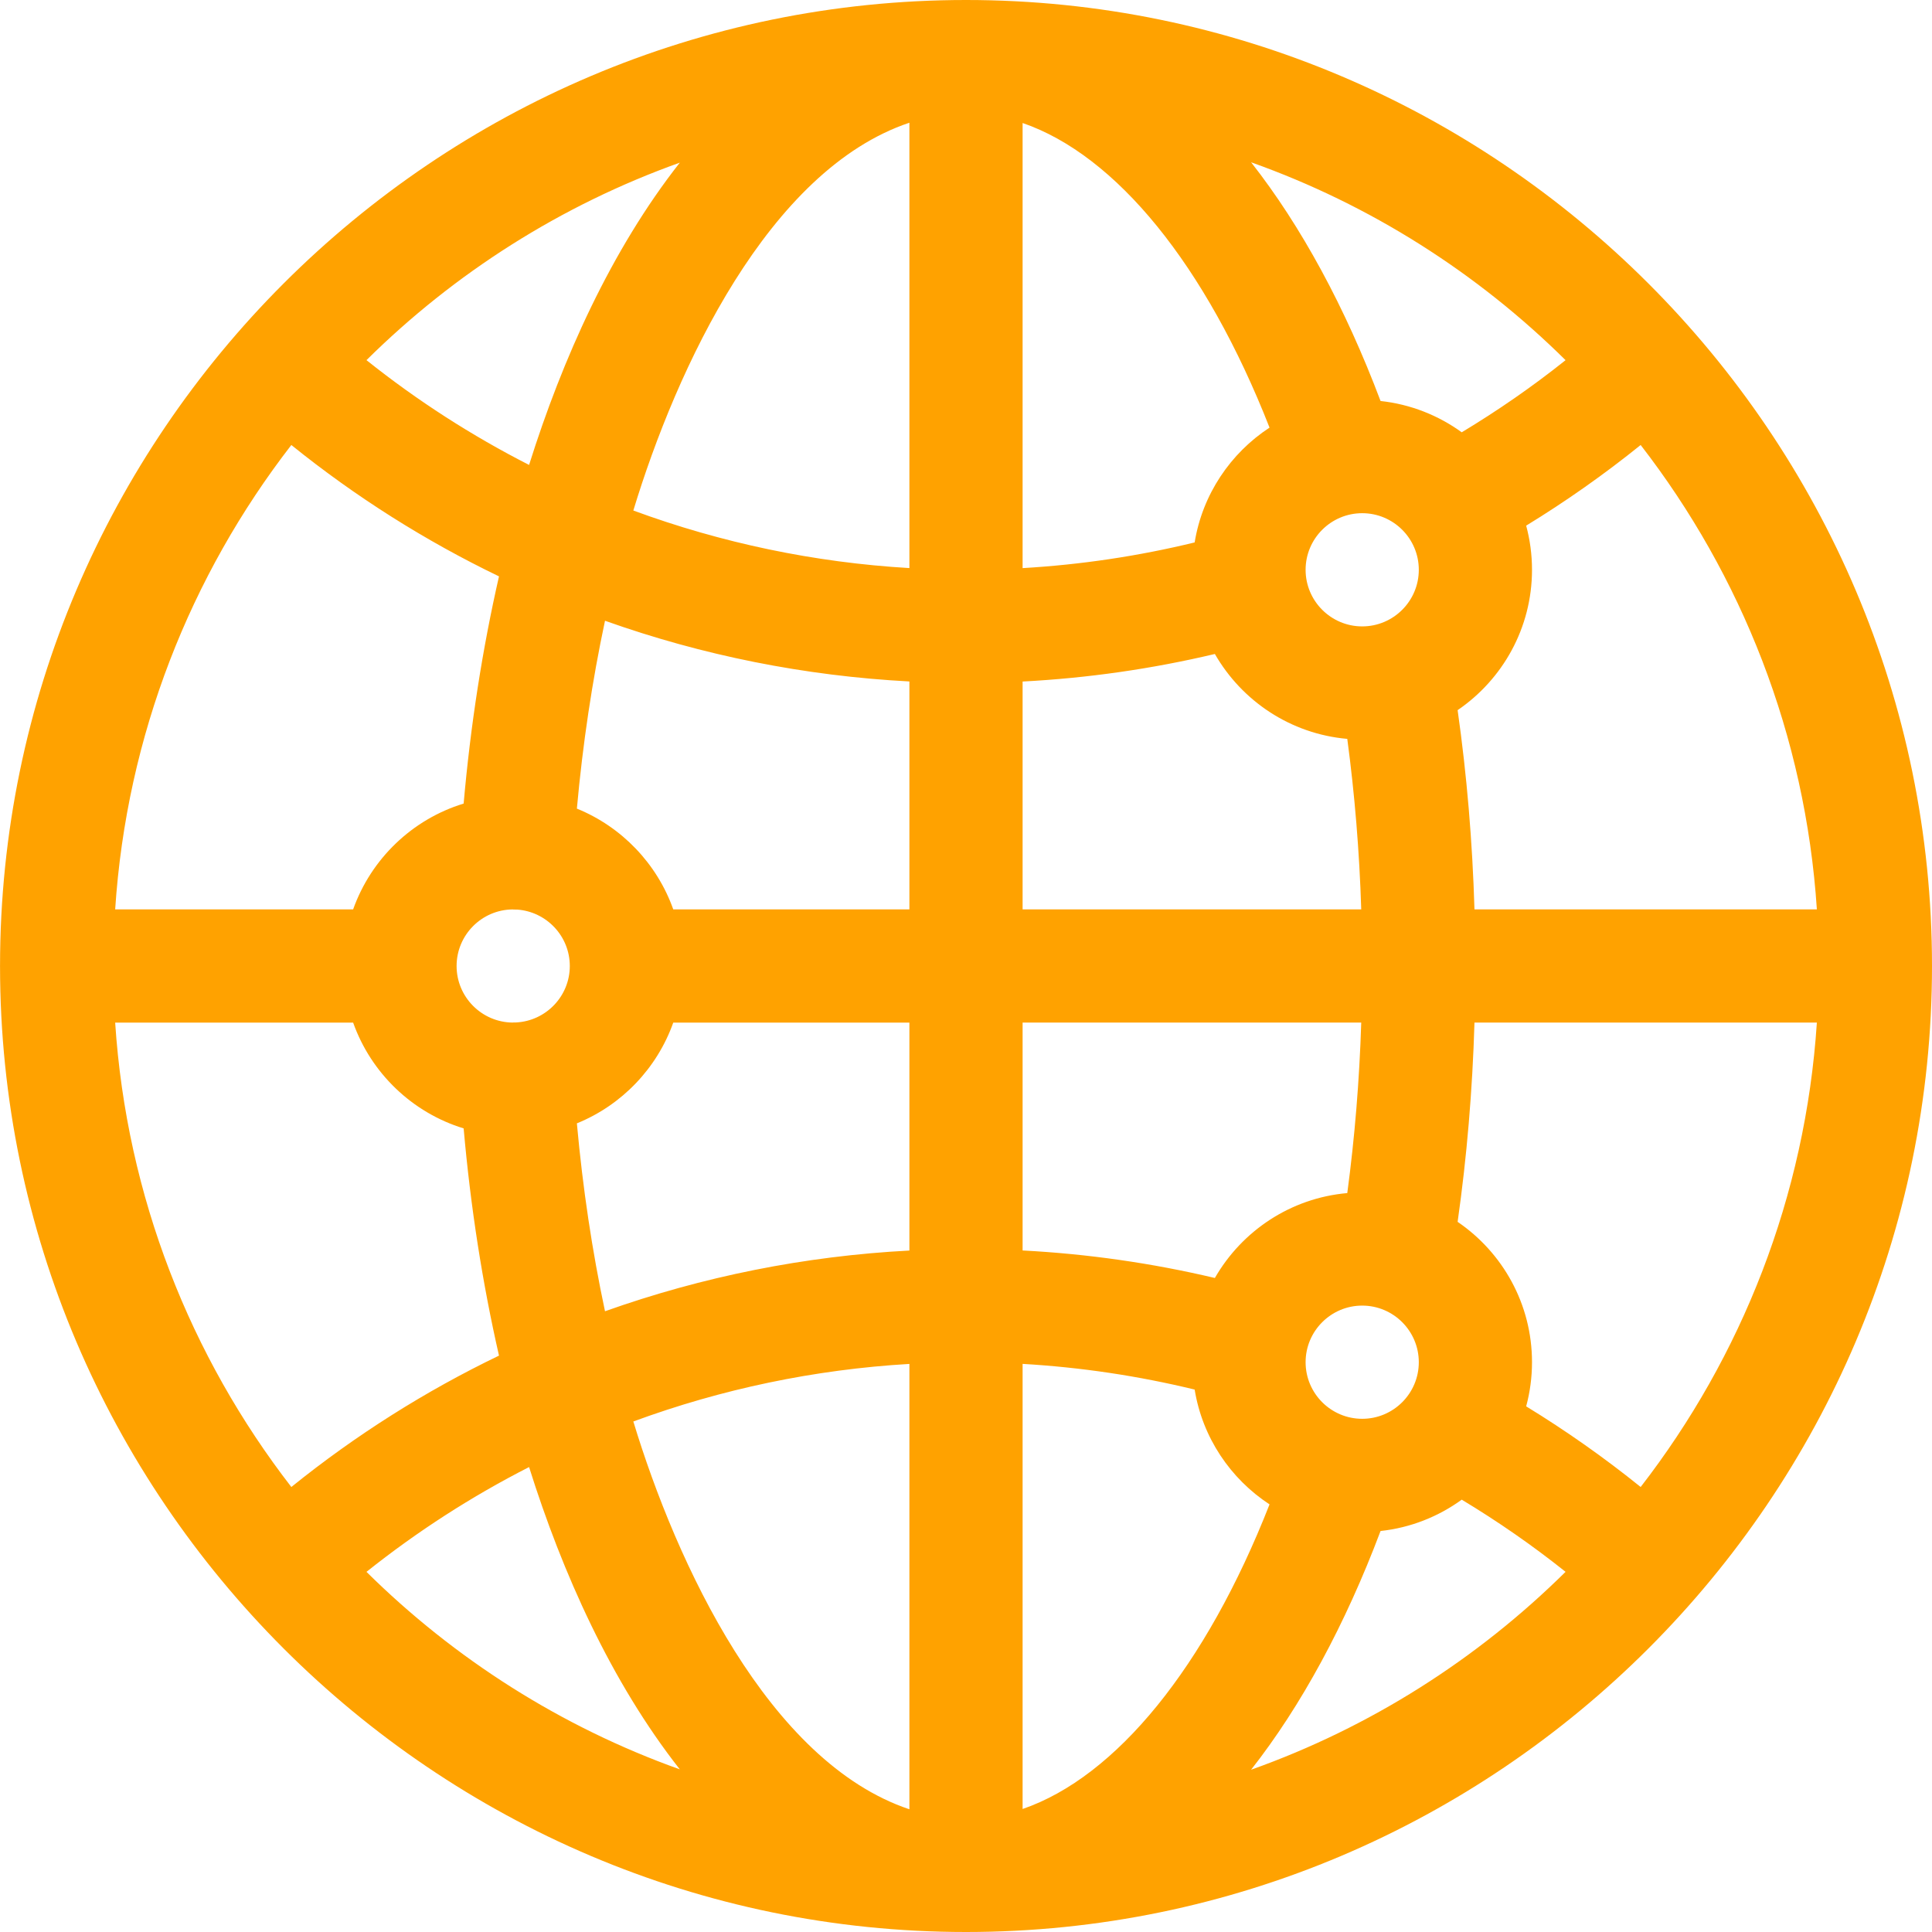 <svg 
 xmlns="http://www.w3.org/2000/svg"
 xmlns:xlink="http://www.w3.org/1999/xlink"
 width="54px" height="54px">
<path fill-rule="evenodd"  fill="rgb(255, 162, 0)"
 d="M27.000,54.000 C41.867,54.000 54.000,41.866 54.000,27.000 C54.000,12.133 41.866,0.000 27.000,0.000 C12.142,0.000 0.007,12.122 0.001,26.988 C0.001,26.992 -0.000,26.996 -0.000,27.000 C-0.000,27.004 0.000,27.008 0.001,27.012 C0.007,41.869 12.135,54.000 27.000,54.000 L27.000,54.000 ZM8.143,12.438 C9.942,13.889 11.890,15.118 13.947,16.110 C13.486,18.129 13.152,20.262 12.959,22.460 C11.520,22.900 10.371,24.007 9.870,25.418 L3.219,25.418 C3.539,20.550 5.327,16.077 8.143,12.438 L8.143,12.438 ZM50.782,25.418 L41.212,25.418 C41.155,23.527 40.999,21.663 40.741,19.849 C41.995,18.994 42.820,17.554 42.820,15.926 C42.820,15.499 42.763,15.085 42.657,14.692 C43.770,14.011 44.840,13.258 45.857,12.438 C48.674,16.077 50.462,20.550 50.782,25.418 L50.782,25.418 ZM45.857,41.562 C44.840,40.742 43.770,39.989 42.657,39.308 C42.763,38.914 42.820,38.501 42.820,38.074 C42.820,36.445 41.996,35.006 40.741,34.151 C40.999,32.337 41.156,30.472 41.212,28.581 L50.782,28.581 C50.462,33.449 48.674,37.923 45.857,41.562 L45.857,41.562 ZM28.582,38.121 C30.209,38.216 31.817,38.456 33.391,38.839 C33.609,40.179 34.391,41.333 35.484,42.048 C33.701,46.593 31.196,49.663 28.582,50.562 L28.582,38.121 ZM38.074,36.492 C38.947,36.492 39.656,37.202 39.656,38.074 C39.656,38.947 38.947,39.656 38.074,39.656 C37.202,39.656 36.492,38.947 36.492,38.074 C36.492,37.202 37.202,36.492 38.074,36.492 L38.074,36.492 ZM37.657,33.347 C36.072,33.486 34.710,34.406 33.956,35.720 C32.196,35.304 30.399,35.046 28.582,34.951 L28.582,28.581 L38.047,28.581 C37.996,30.198 37.865,31.793 37.657,33.347 L37.657,33.347 ZM28.582,25.418 L28.582,19.049 C30.399,18.954 32.196,18.696 33.956,18.279 C34.710,19.593 36.072,20.513 37.657,20.652 C37.865,22.207 37.996,23.801 38.047,25.418 L28.582,25.418 ZM39.656,15.926 C39.656,16.798 38.947,17.508 38.074,17.508 C37.202,17.508 36.492,16.798 36.492,15.926 C36.492,15.053 37.202,14.344 38.074,14.344 C38.947,14.344 39.656,15.053 39.656,15.926 L39.656,15.926 ZM33.391,15.161 C31.818,15.544 30.209,15.784 28.582,15.879 L28.582,3.438 C31.196,4.337 33.701,7.407 35.484,11.952 C34.391,12.667 33.609,13.821 33.391,15.161 L33.391,15.161 ZM25.418,15.878 C22.763,15.722 20.165,15.176 17.702,14.269 C18.910,10.291 21.478,4.749 25.418,3.430 L25.418,15.878 ZM25.418,19.047 L25.418,25.418 L18.818,25.418 C18.364,24.138 17.376,23.110 16.124,22.601 C16.288,20.786 16.553,19.025 16.910,17.350 C19.631,18.319 22.494,18.893 25.418,19.047 L25.418,19.047 ZM14.325,25.419 C14.331,25.419 14.337,25.420 14.343,25.421 C14.377,25.423 14.410,25.424 14.443,25.424 C14.447,25.424 14.451,25.423 14.454,25.423 C15.275,25.481 15.926,26.165 15.926,27.000 C15.926,27.846 15.258,28.537 14.422,28.578 C14.396,28.578 14.370,28.577 14.343,28.579 C14.337,28.579 14.331,28.580 14.325,28.581 C13.462,28.571 12.762,27.866 12.762,27.000 C12.762,26.134 13.462,25.429 14.325,25.419 L14.325,25.419 ZM16.124,31.398 C17.376,30.890 18.364,29.861 18.818,28.582 L25.418,28.582 L25.418,34.953 C22.494,35.106 19.631,35.682 16.910,36.650 C16.553,34.974 16.288,33.214 16.124,31.398 L16.124,31.398 ZM25.418,38.122 L25.418,50.570 C21.477,49.250 18.910,43.707 17.702,39.731 C20.165,38.824 22.763,38.278 25.418,38.122 L25.418,38.122 ZM19.001,49.454 C15.682,48.268 12.700,46.365 10.243,43.934 C11.664,42.801 13.187,41.821 14.788,41.005 C15.719,43.967 17.082,47.012 19.001,49.454 L19.001,49.454 ZM38.587,42.792 C39.428,42.701 40.204,42.389 40.856,41.916 C41.865,42.524 42.836,43.197 43.758,43.933 C41.293,46.372 38.301,48.279 34.969,49.464 C36.368,47.682 37.600,45.410 38.587,42.792 L38.587,42.792 ZM40.856,12.083 C40.204,11.611 39.428,11.299 38.587,11.208 C37.600,8.590 36.368,6.318 34.969,4.536 C38.301,5.721 41.293,7.627 43.758,10.067 C42.836,10.803 41.865,11.475 40.856,12.083 L40.856,12.083 ZM14.788,12.995 C13.187,12.179 11.664,11.200 10.243,10.066 C12.700,7.634 15.682,5.732 19.001,4.546 C17.082,6.988 15.720,10.032 14.788,12.995 L14.788,12.995 ZM9.870,28.582 C10.371,29.993 11.521,31.099 12.959,31.539 C13.152,33.738 13.486,35.870 13.947,37.890 C11.890,38.881 9.942,40.111 8.143,41.562 C5.327,37.922 3.539,33.450 3.219,28.582 L9.870,28.582 Z"/>
</svg>